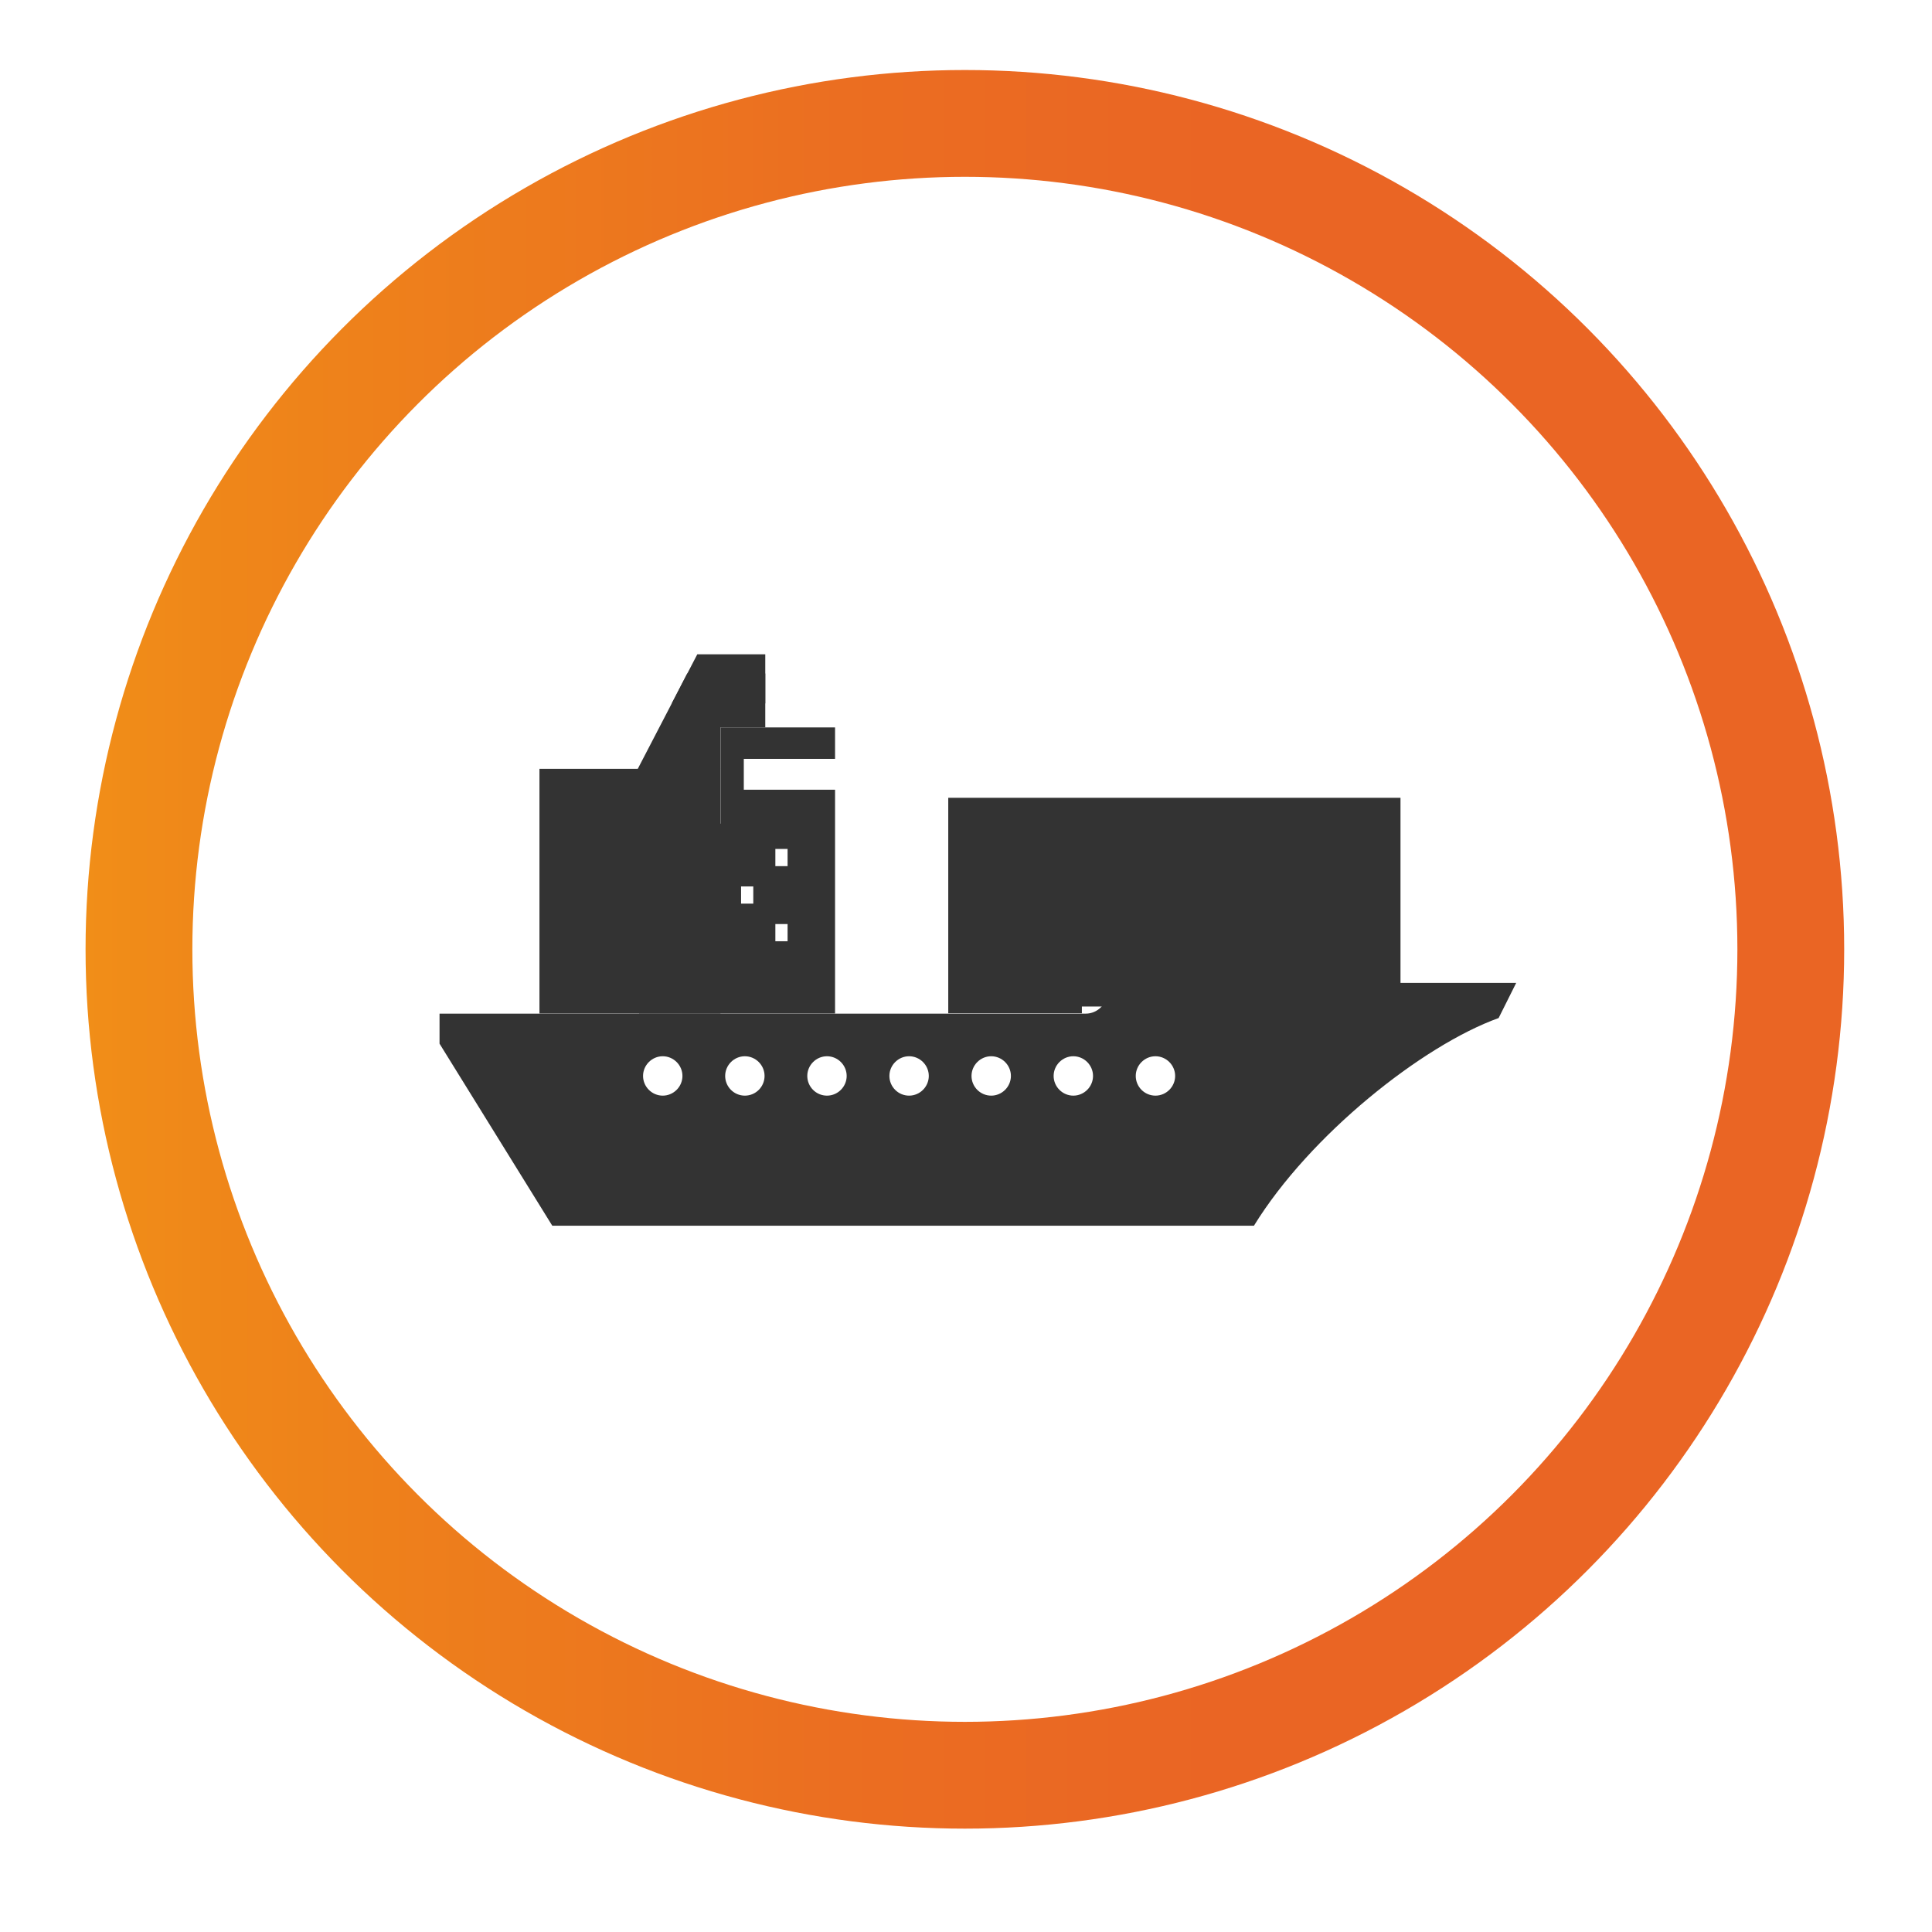 <svg xmlns="http://www.w3.org/2000/svg" xmlns:xlink="http://www.w3.org/1999/xlink" id="Layer_1" viewBox="0 0 162.81 162.81"><defs><style>.cls-1,.cls-2{fill:none;}.cls-3,.cls-4{fill:#333;}.cls-2{stroke:url(#linear-gradient);stroke-miterlimit:10;stroke-width:9px;}.cls-4{fill-rule:evenodd;}</style><linearGradient id="linear-gradient" x1="7.21" y1="80" x2="155.41" y2="80" gradientTransform="matrix(1, 0, 0, 1, 0, 0)" gradientUnits="userSpaceOnUse"><stop offset="0" stop-color="#f18e18"></stop><stop offset=".07" stop-color="#ef8719"></stop><stop offset=".43" stop-color="#eb6e21"></stop><stop offset=".64" stop-color="#ea6524"></stop><stop offset="1" stop-color="#ea6524"></stop></linearGradient></defs><g><circle class="cls-2" cx="81.31" cy="80" r="69.6"></circle><g><polygon class="cls-4" points="64.49 55.14 58.76 55.14 53.74 64.8 60.71 64.8 60.71 61.3 64.49 61.3 64.49 55.14"></polygon><polygon class="cls-4" points="57.91 56.76 56.61 59.28 64.49 59.28 64.49 56.76 57.91 56.76"></polygon><polygon class="cls-4" points="79.91 67.23 118.02 67.23 118.02 85.39 106.76 85.39 106.76 84.82 104.23 84.82 104.23 85.39 100.22 85.39 100.22 84.82 97.7 84.82 97.7 85.39 93.69 85.39 93.69 84.82 91.17 84.82 91.17 85.39 79.91 85.39 79.91 67.23"></polygon><rect class="cls-3" x="89.88" y="67.74" width=".89" height="16.62"></rect><rect class="cls-3" x="93.33" y="67.74" width=".89" height="16.62"></rect><rect class="cls-3" x="45.46" y="64.79" width="15.25" height="20.62"></rect><path class="cls-4" d="M70.37,63.96v-2.66h-9.65v8.11h-6.86v16h16.51v-18.86h-7.69v-2.6h7.69Zm-12.67,9.03h-1.03v-1.45h1.03v1.45Zm2.89,6.33h-1.03v-1.45h1.03v1.45Zm0-6.33h-1.03v-1.45h1.03v1.45Zm4.75-1.45h1.03v1.45h-1.03v-1.45Zm0,6.33h1.03v1.45h-1.03v-1.45Zm-1.86-1.72h-1.03v-1.45h1.03v1.45Z"></path><path class="cls-4" d="M93.31,82.83v.77c0,1-.82,1.82-1.82,1.82H37.04v2.53l9.5,15.34h59.13c4.71-7.65,14.2-15.19,20.62-17.5l1.48-2.96h-34.46Zm-37.46,9.5c-.91,0-1.66-.75-1.66-1.66s.75-1.66,1.66-1.66,1.66,.75,1.66,1.66-.75,1.66-1.66,1.66m6.92,0c-.92,0-1.66-.75-1.66-1.66s.75-1.66,1.66-1.66,1.66,.75,1.66,1.66-.74,1.66-1.66,1.66m6.92,0c-.92,0-1.66-.75-1.66-1.66s.75-1.66,1.66-1.66,1.66,.75,1.66,1.66-.75,1.66-1.66,1.66m6.92,0c-.92,0-1.66-.75-1.66-1.66s.75-1.66,1.66-1.66,1.66,.75,1.66,1.66-.75,1.66-1.66,1.66m6.92,0c-.92,0-1.66-.75-1.66-1.66s.75-1.66,1.66-1.66,1.66,.75,1.66,1.66-.75,1.66-1.66,1.66m6.92,0c-.91,0-1.66-.75-1.66-1.66s.75-1.66,1.66-1.66,1.66,.75,1.66,1.66-.75,1.66-1.66,1.66m6.92,0c-.92,0-1.66-.75-1.66-1.66s.75-1.66,1.66-1.66,1.66,.75,1.66,1.66-.75,1.66-1.66,1.66"></path></g></g><rect class="cls-1" width="162.81" height="162.81"></rect></svg>